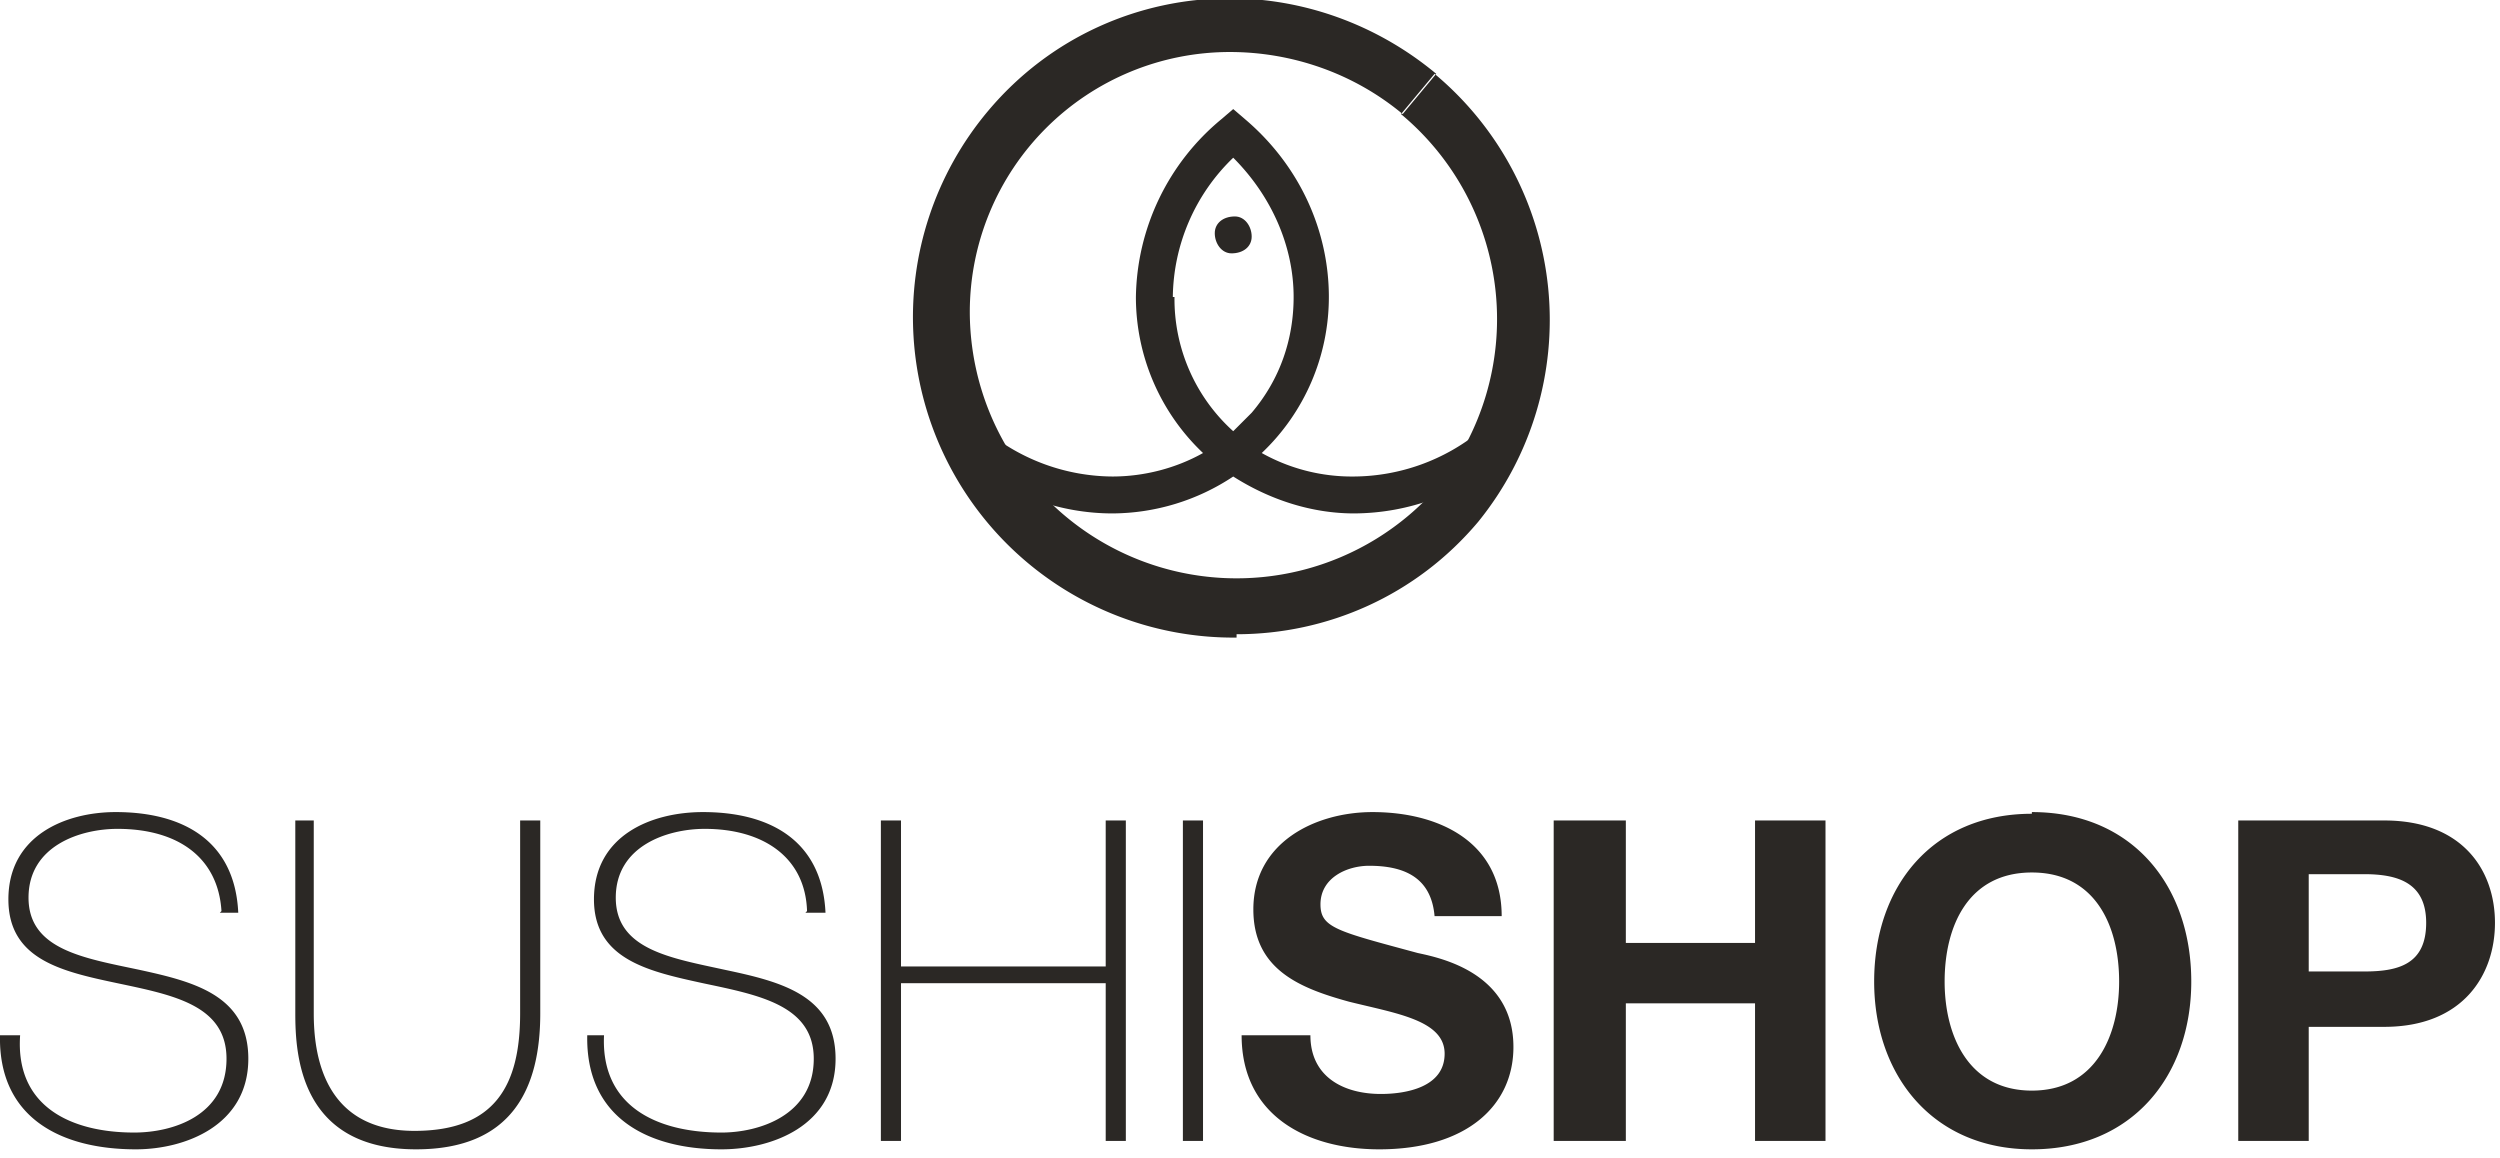 <svg width="149" height="69" xmlns="http://www.w3.org/2000/svg"><g fill="#2B2825" fill-rule="evenodd"><path d="M13.2 54.3c-.2-3.2-2.6-4.9-6.2-4.9-2.2 0-5.3 1-5.3 4.1 0 3.1 3.3 3.6 6.6 4.3 3.2.7 6.5 1.5 6.5 5.3 0 4-3.8 5.4-6.7 5.4-4.5 0-8.2-1.9-8.1-6.8h1.2C.9 66 4.3 67.5 8 67.5c2.3 0 5.5-1 5.5-4.4 0-3.2-3.2-3.8-6.5-4.5-3.3-.7-6.5-1.4-6.5-5 0-3.8 3.4-5.2 6.4-5.2 4 0 7.1 1.7 7.3 6h-1.1Zm5.5-5.4v11.5c0 2.3.5 7 6 7 4.8 0 6.3-2.7 6.3-7V48.9h1.2v11.5c0 4.5-1.7 8.1-7.4 8.1-6.9 0-7.2-5.6-7.2-8.1V48.9h1.1Zm29.4 5.4c-.1-3.2-2.6-4.9-6.1-4.9-2.2 0-5.3 1-5.3 4.1 0 3.1 3.3 3.6 6.5 4.3 3.3.7 6.6 1.5 6.6 5.3 0 4-3.8 5.4-6.8 5.4-4.4 0-8.1-1.9-8-6.8h1c-.2 4.2 3.1 5.8 7 5.8 2.2 0 5.5-1 5.5-4.4 0-3.2-3.3-3.8-6.6-4.5-3.2-.7-6.5-1.4-6.5-5 0-3.8 3.4-5.2 6.5-5.2 4 0 7.1 1.7 7.3 6H48Zm5.6 4.3V68h-1.2V48.9h1.2v8.7h12.2v-8.7h1.2V68h-1.2v-9.4zM70.5 68h1.2V48.9h-1.2zm7.6-6.3c0 2.5 2 3.5 4.2 3.5 1.5 0 3.8-.4 3.8-2.4s-2.9-2.4-5.7-3.1c-2.9-.8-5.7-1.9-5.7-5.5 0-4 3.7-5.8 7.1-5.8 4 0 7.7 1.8 7.7 6.2h-4c-.2-2.3-1.8-3-3.9-3-1.3 0-2.9.7-2.9 2.3 0 1.4 1 1.6 5.8 2.9 1.4.3 5.7 1.2 5.7 5.6 0 3.5-2.8 6.1-8 6.1-4.3 0-8.2-2-8.2-6.8h4.1Zm14.5-12.8h4.3v7.3h7.7v-7.3h4.2V68h-4.2v-8.2h-7.7V68h-4.3zM121.1 65c3.8 0 5.2-3.3 5.2-6.5 0-3.3-1.4-6.5-5.2-6.5-3.8 0-5.2 3.2-5.2 6.5 0 3.2 1.4 6.5 5.2 6.5m0-16.6c6 0 9.5 4.4 9.5 10.1 0 5.6-3.5 10-9.5 10-5.9 0-9.4-4.4-9.4-10 0-5.7 3.5-10 9.4-10m16.5 9.4h3.3c2 0 3.7-.4 3.7-2.9 0-2.4-1.7-2.9-3.7-2.9h-3.3V58Zm-4.2-9h8.7c4.7 0 6.6 3 6.6 6.1 0 3.1-1.9 6.2-6.6 6.2h-4.5V68h-4.2V49ZM73.7 38A19.1 19.1 0 0 1 58.9 6.6c3.7-4.4 9-6.7 14.4-6.7 4.3 0 8.7 1.5 12.3 4.5l-1 1.2-1 1.2c-3-2.5-6.7-3.7-10.3-3.7a15.5 15.5 0 0 0-15.5 15.5A15.9 15.9 0 0 0 85.7 29a15.9 15.9 0 0 0-2.2-22.2l1-1.2 1-1.2a19.1 19.1 0 0 1 2.6 26.7c-3.7 4.4-9 6.7-14.4 6.7Z"/><path d="M74.6 14.1c0 .6-.5 1-1.2 1-.6 0-1-.6-1-1.2s.5-1 1.2-1c.6 0 1 .6 1 1.2"/><path d="M70 17.7a10.6 10.6 0 0 0 3.5 8l1.1-1.1c1.7-2 2.5-4.4 2.5-6.9 0-3-1.3-6-3.6-8.3a11.7 11.7 0 0 0-3.6 8.3m3.6 10.7a13.1 13.1 0 0 1-7.2 2.2c-3.1 0-6.3-1.1-8.9-3.3l1.4-1.6a12 12 0 0 0 7.5 2.7c1.9 0 3.8-.5 5.4-1.4a12.8 12.8 0 0 1-4-9.3 14 14 0 0 1 5.1-10.6l.7-.6.7.6c3.3 2.8 5 6.7 5 10.6a12.8 12.8 0 0 1-4 9.3 11 11 0 0 0 5.5 1.4 12 12 0 0 0 7.5-2.7l1.4 1.6a13.8 13.8 0 0 1-8.9 3.3c-2.5 0-5-.8-7.2-2.2"/></g></svg>